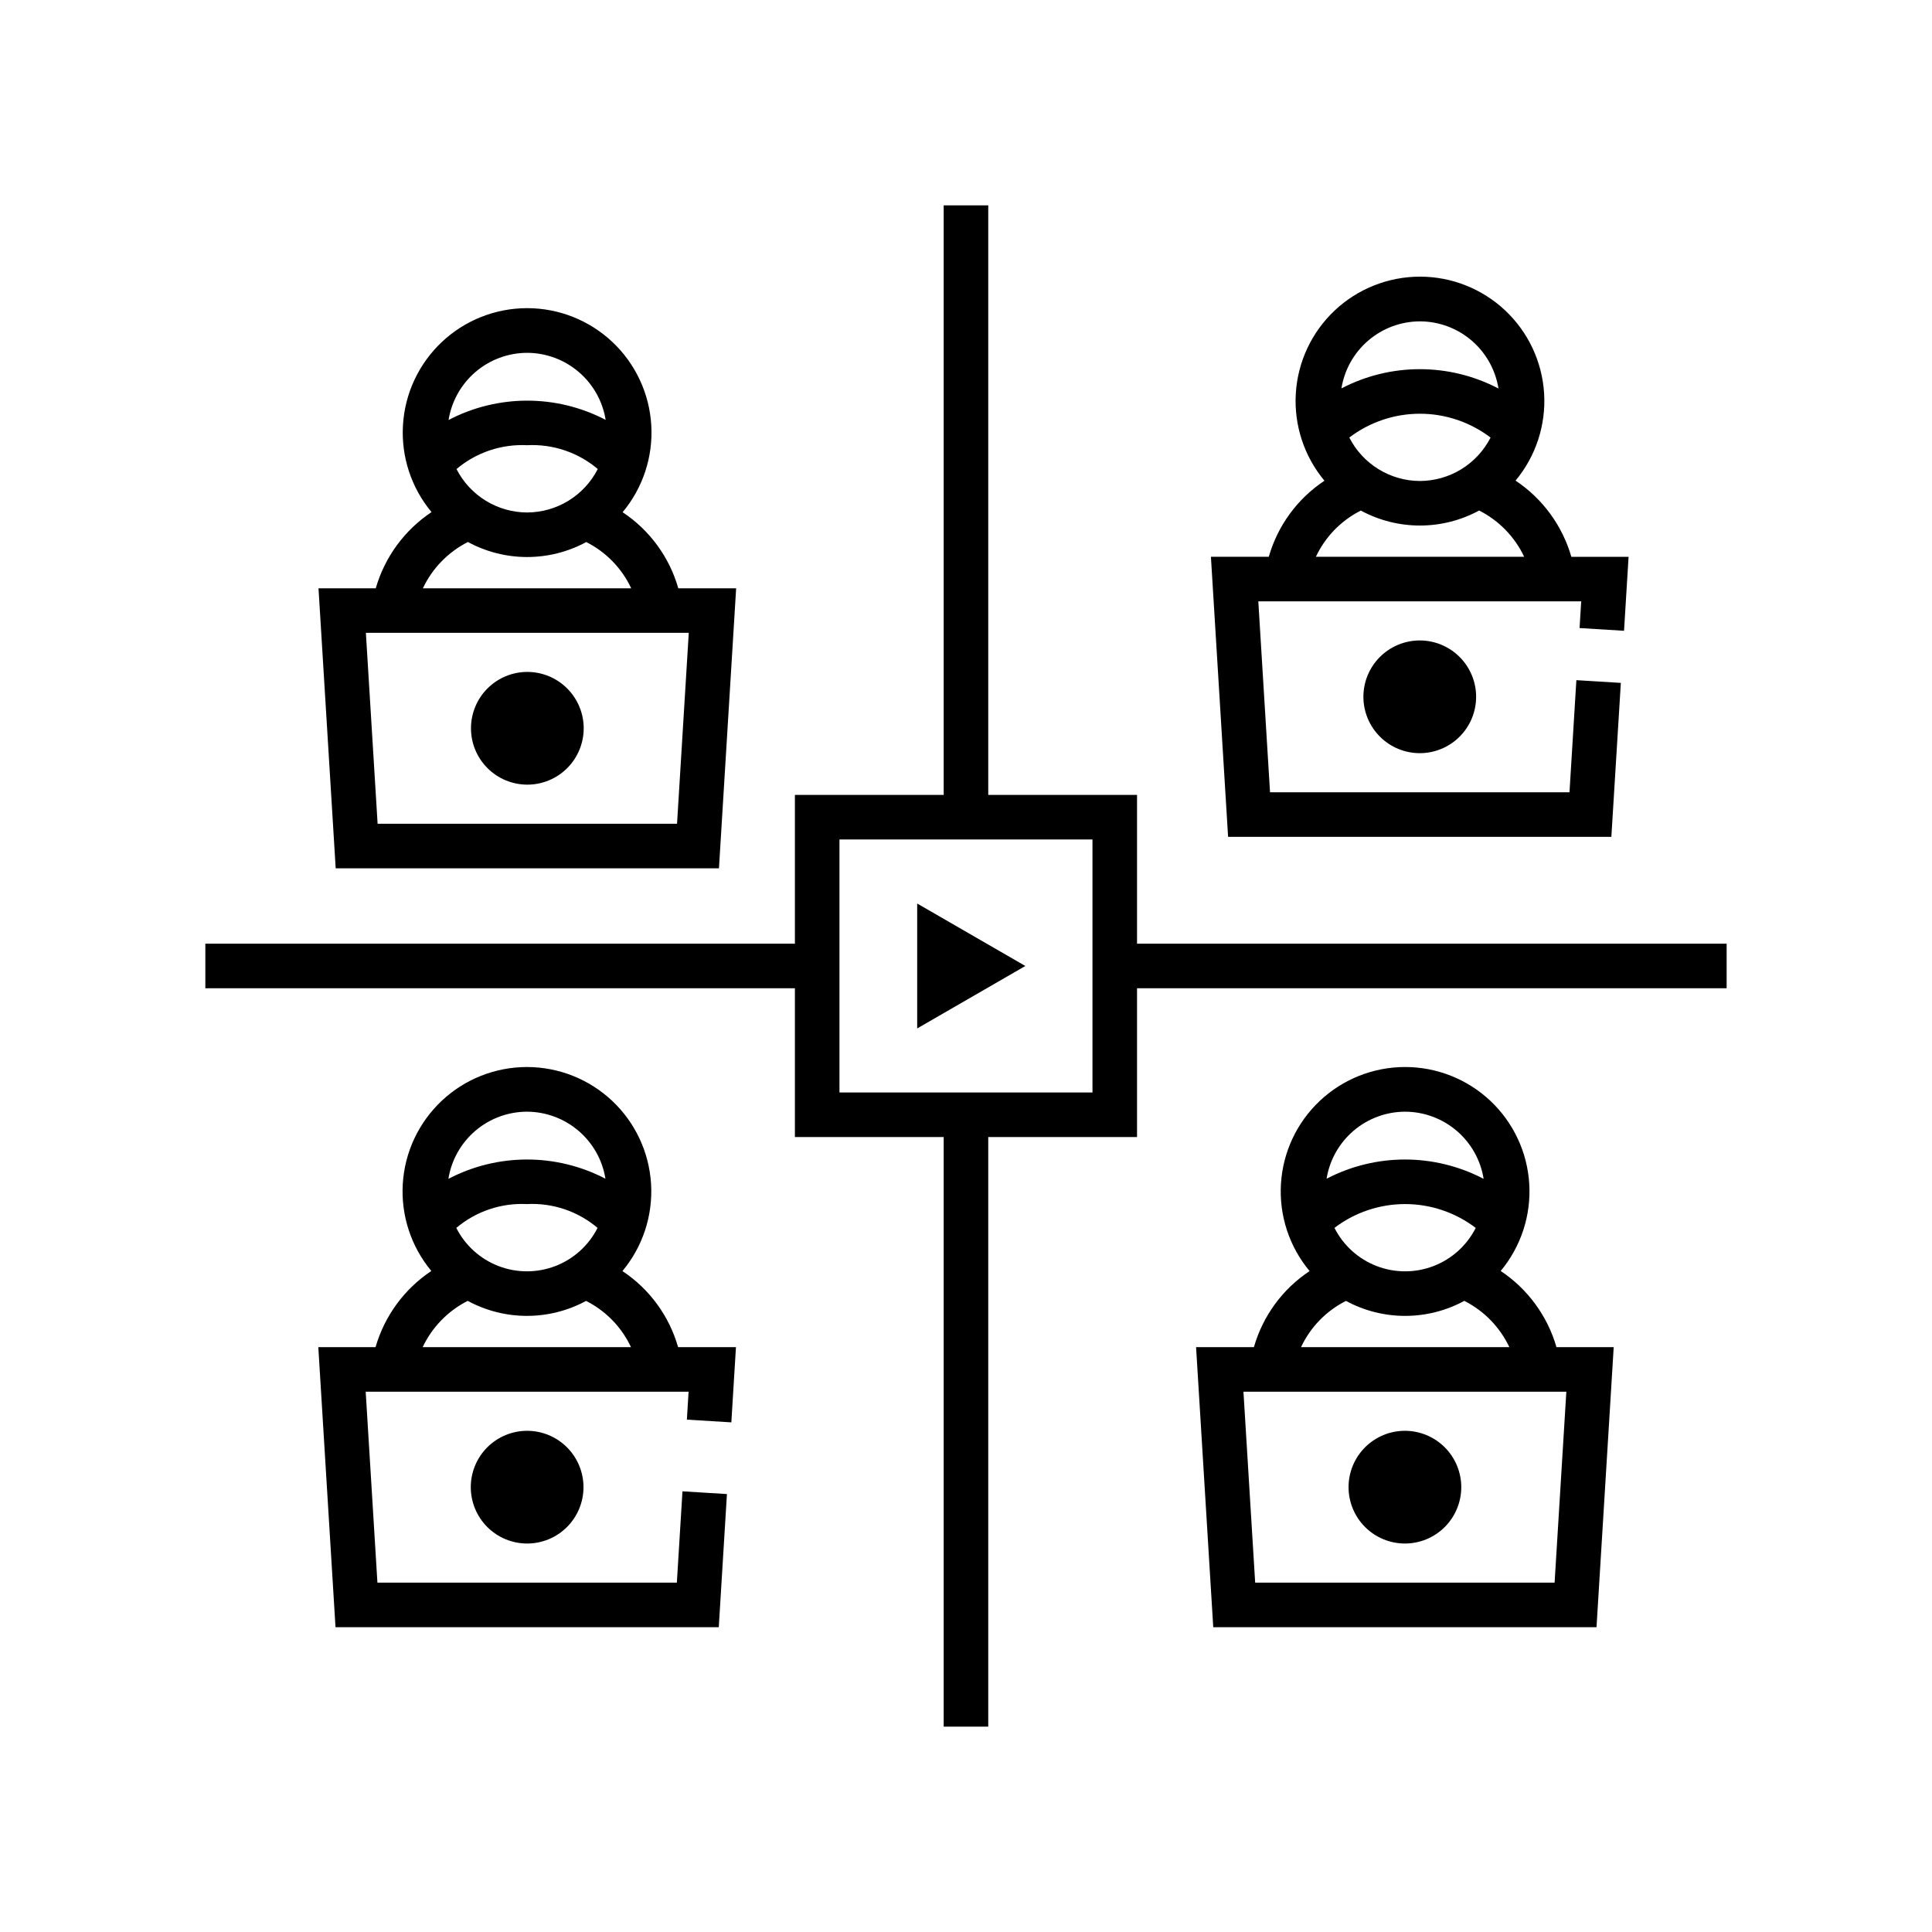 <?xml version="1.0" encoding="UTF-8"?>
<!-- The Best Svg Icon site in the world: iconSvg.co, Visit us! https://iconsvg.co -->
<svg fill="#000000" width="800px" height="800px" version="1.1" viewBox="144 144 512 512" xmlns="http://www.w3.org/2000/svg">
 <path d="m541.7 480.82c5.371-6.457 8.078-14.715 7.566-23.098-0.512-8.383-4.203-16.254-10.32-22.004-6.117-5.754-14.199-8.953-22.598-8.949-8.398 0.004-16.477 3.215-22.59 8.973-6.109 5.758-9.793 13.633-10.293 22.016-0.504 8.383 2.211 16.641 7.594 23.09-7.164 4.746-12.398 11.898-14.758 20.16h-15.328l4.551 74.215h101.57l4.555-74.215h-15.168c-2.383-8.266-7.621-15.418-14.781-20.188zm-44.055-11.418c5.379-4.098 11.957-6.312 18.719-6.312 6.762 0 13.336 2.223 18.715 6.32-2.344 4.641-6.332 8.242-11.184 10.109-4.852 1.867-10.223 1.863-15.07-0.004-4.852-1.871-8.836-5.473-11.18-10.113zm18.719-30.793c5.019 0.012 9.867 1.812 13.68 5.074 3.812 3.258 6.344 7.769 7.133 12.727-13.031-6.824-28.578-6.836-41.621-0.035 0.801-4.949 3.332-9.449 7.141-12.703 3.812-3.254 8.656-5.051 13.668-5.062zm-15.672 50.145h0.004c9.781 5.297 21.582 5.297 31.359-0.012 5.234 2.648 9.434 6.965 11.938 12.266h-55.207c2.484-5.301 6.68-9.617 11.91-12.254zm55.293 74.66h-79.352l-3.106-50.598h85.57zm-75.75-271.86-15.328 0.004 4.551 74.215h101.57l2.512-40.801-11.785-0.723-1.824 29.715h-79.359l-3.106-50.598h85.57l-0.434 7.074 11.785 0.723 1.203-19.602h-15.168v-0.004c-2.387-8.266-7.625-15.422-14.785-20.191 5.371-6.453 8.078-14.711 7.57-23.094-0.512-8.383-4.203-16.254-10.32-22.008-6.121-5.75-14.203-8.953-22.598-8.949-8.398 0.008-16.48 3.215-22.59 8.977-6.113 5.758-9.793 13.633-10.297 22.016-0.5 8.383 2.215 16.641 7.594 23.09-7.16 4.746-12.395 11.898-14.754 20.16zm12.484 0 0.004 0.004c2.484-5.305 6.68-9.617 11.91-12.254 9.781 5.297 21.578 5.293 31.355-0.012 5.234 2.648 9.434 6.965 11.938 12.266zm27.578-20.09 0.004 0.004c-3.879-0.016-7.676-1.098-10.977-3.129-3.305-2.031-5.981-4.934-7.742-8.387 5.379-4.094 11.957-6.312 18.719-6.309 6.762 0 13.336 2.223 18.715 6.32-1.766 3.449-4.441 6.348-7.742 8.379-3.301 2.027-7.098 3.109-10.973 3.125zm0-42.305 0.004 0.004c5.016 0.012 9.867 1.809 13.68 5.07s6.34 7.773 7.133 12.727c-13.031-6.824-28.578-6.836-41.621-0.031 0.797-4.949 3.328-9.453 7.141-12.707s8.656-5.047 13.668-5.059zm-74.969 164.93v-39.43h-39.43v-156.24h-11.809v156.24h-39.43v39.43h-156.24v11.809h156.24v39.43h39.43v156.25h11.809v-156.25h39.43v-39.43h156.25v-11.809zm-11.809 39.43h-67.051v-67.051h67.051zm-124.57 47.328c5.379-6.449 8.094-14.707 7.59-23.086-0.504-8.383-4.184-16.258-10.297-22.016-6.109-5.758-14.188-8.969-22.586-8.973-8.395-0.004-16.477 3.195-22.594 8.949-6.117 5.75-9.809 13.621-10.32 22-0.512 8.383 2.191 16.641 7.566 23.098-7.164 4.769-12.398 11.922-14.785 20.188h-15.168l4.555 74.215h101.57l2.164-35.285-11.785-0.723-1.488 24.199h-79.352l-3.109-50.598h85.57l-0.453 7.402 11.785 0.723 1.223-19.934h-15.332c-2.359-8.262-7.59-15.414-14.754-20.16zm-44.023-11.438c5.215-4.398 11.902-6.656 18.715-6.32 6.816-0.355 13.508 1.902 18.719 6.312-2.344 4.641-6.328 8.242-11.176 10.113-4.852 1.867-10.223 1.871-15.074 0.004-4.852-1.867-8.836-5.469-11.184-10.109zm18.715-30.801c5.012 0.012 9.855 1.809 13.668 5.062 3.812 3.254 6.344 7.754 7.141 12.703-13.043-6.801-28.59-6.789-41.621 0.035 0.789-4.957 3.32-9.469 7.133-12.73 3.812-3.258 8.66-5.059 13.68-5.07zm-15.691 50.133c9.781 5.305 21.578 5.309 31.363 0.012 5.227 2.637 9.422 6.953 11.906 12.254h-55.207c2.504-5.301 6.707-9.617 11.938-12.266zm-24.371-188.84h-15.172l4.555 74.215h101.57l4.555-74.215h-15.332c-2.356-8.262-7.59-15.414-14.754-20.16 5.379-6.449 8.098-14.707 7.594-23.09s-4.184-16.254-10.297-22.016c-6.109-5.758-14.191-8.969-22.586-8.973-8.398-0.004-16.48 3.195-22.598 8.949-6.117 5.75-9.809 13.621-10.32 22.004-0.516 8.379 2.191 16.641 7.566 23.094-7.16 4.773-12.398 11.926-14.781 20.191zm79.844 62.406h-79.352l-3.109-50.598h85.57zm-67.355-62.406c2.504-5.301 6.703-9.617 11.934-12.266 9.781 5.305 21.578 5.309 31.363 0.012 5.231 2.637 9.426 6.949 11.91 12.254zm27.625-20.09h0.004c-3.879-0.016-7.676-1.094-10.977-3.125s-5.981-4.93-7.742-8.383c5.215-4.398 11.902-6.656 18.719-6.32 6.812-0.355 13.508 1.902 18.719 6.312-1.762 3.453-4.441 6.356-7.742 8.387s-7.102 3.113-10.977 3.129zm0-42.309h0.004c5.012 0.012 9.855 1.809 13.664 5.062 3.812 3.254 6.344 7.754 7.144 12.703-13.047-6.805-28.594-6.789-41.629 0.035 0.793-4.957 3.324-9.469 7.137-12.73s8.664-5.059 13.684-5.07zm247.56 300.61c0 3.961-1.574 7.762-4.375 10.562-2.801 2.801-6.598 4.375-10.562 4.375-3.961 0-7.758-1.574-10.559-4.375-2.801-2.801-4.375-6.602-4.375-10.562 0-3.961 1.574-7.762 4.375-10.562 2.801-2.801 6.598-4.375 10.559-4.375 3.961 0.004 7.758 1.578 10.559 4.379 2.801 2.801 4.375 6.598 4.379 10.559zm-25.938-209.45c0-3.965 1.574-7.762 4.375-10.562s6.602-4.375 10.562-4.375 7.762 1.574 10.562 4.375 4.375 6.598 4.375 10.562c0 3.961-1.574 7.758-4.375 10.559-2.801 2.805-6.602 4.375-10.562 4.375-3.961-0.004-7.758-1.578-10.559-4.379-2.797-2.801-4.375-6.598-4.379-10.555zm-118.25 54.781 28.664 16.551-28.664 16.551zm-88.434 154.67c0 3.961-1.57 7.762-4.371 10.562-2.805 2.801-6.602 4.375-10.562 4.375-3.961 0-7.762-1.574-10.562-4.375-2.801-2.801-4.375-6.602-4.375-10.562 0-3.961 1.574-7.762 4.375-10.562 2.801-2.801 6.602-4.375 10.562-4.375 3.957 0.004 7.754 1.578 10.555 4.379s4.375 6.598 4.379 10.559zm0.055-201.11c0 3.961-1.574 7.762-4.375 10.562-2.801 2.801-6.598 4.375-10.562 4.375-3.961 0-7.758-1.574-10.559-4.375-2.805-2.801-4.375-6.602-4.375-10.562s1.57-7.762 4.375-10.562c2.801-2.801 6.598-4.375 10.559-4.375 3.961 0.004 7.758 1.578 10.559 4.379 2.801 2.801 4.375 6.598 4.379 10.559z"/>
</svg>